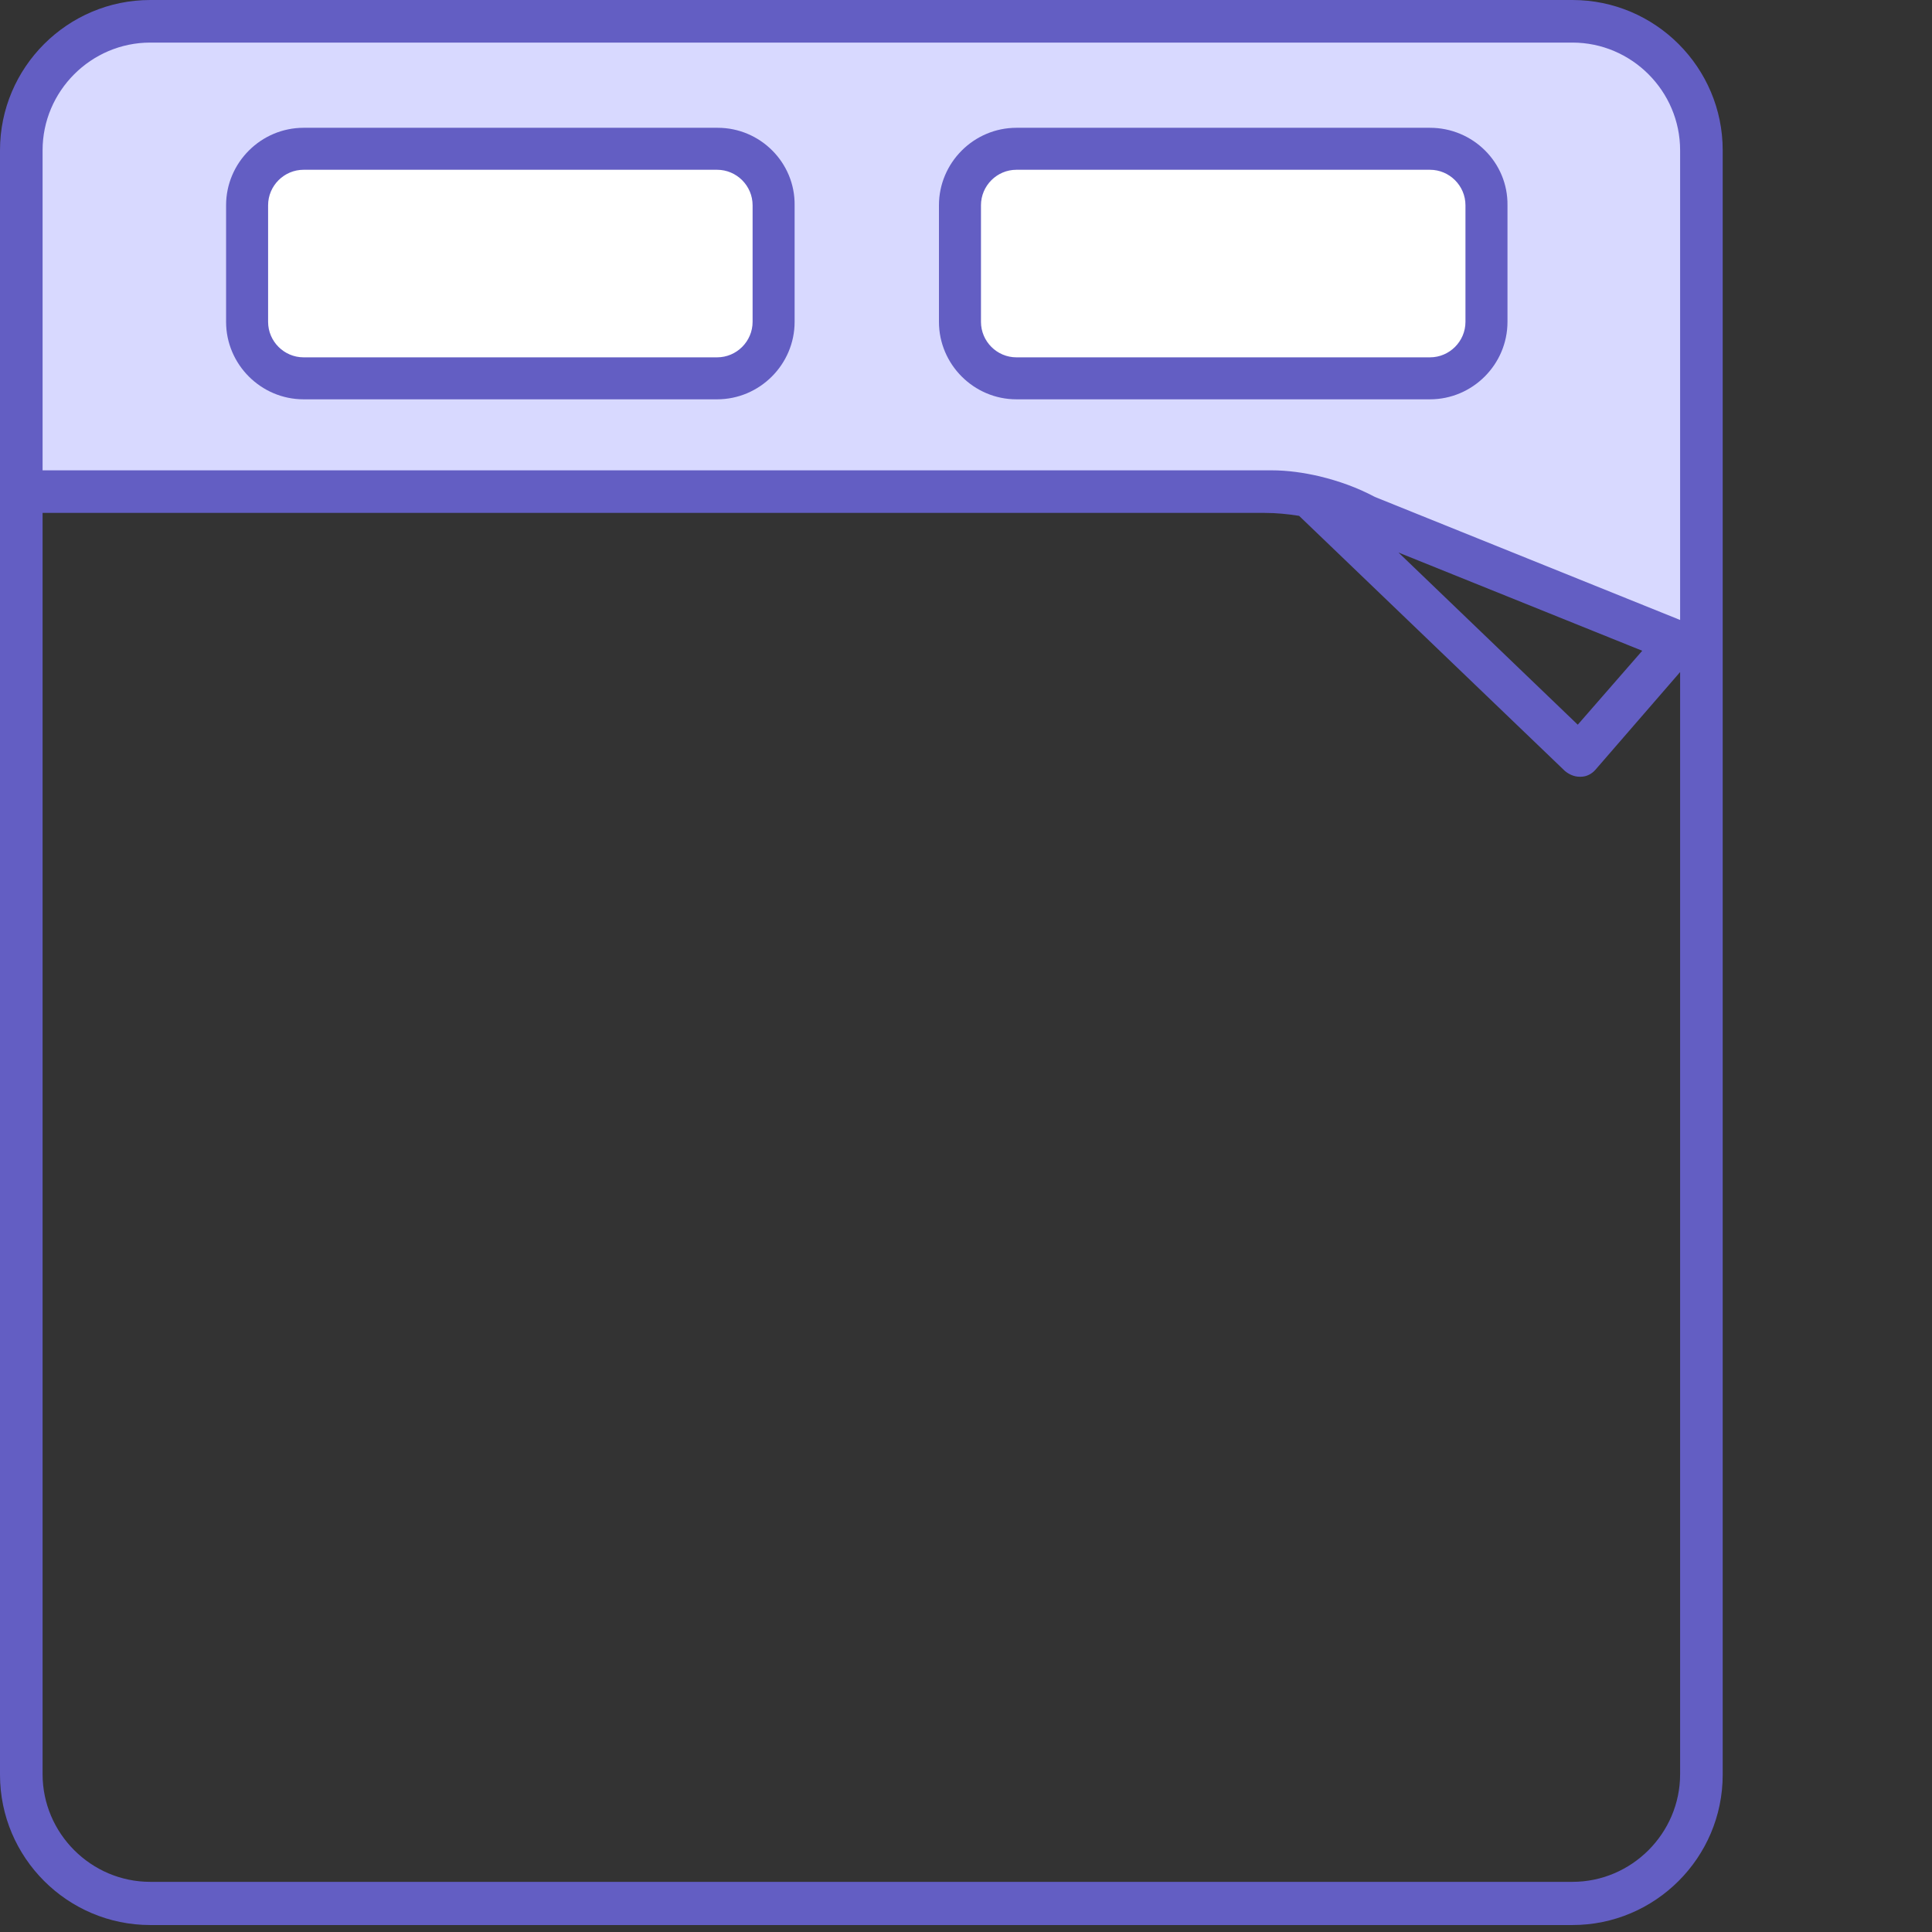<svg width="48" height="48" viewBox="0 0 48 48" fill="none" xmlns="http://www.w3.org/2000/svg">
<rect x="0" y="0" width="48" height="48" fill="#333333" stroke="none"/>
<path d="M42.273 15.933L32.411 12.302L0.531 12.214V3.131C0.531 1.69 1.692 0.529 3.133 0.529H39.025C40.818 0.529 42.273 1.984 42.273 3.778V15.933Z" fill="#D8D9FF"/>
<path d="M39.067 0H3.733C1.676 0 0 1.676 0 3.733V44.093C0 46.151 1.676 47.827 3.733 47.827H39.067C41.125 47.827 42.8 46.151 42.8 44.093V3.733C42.8 1.676 41.125 0 39.067 0ZM41.742 44.079C41.742 45.549 40.537 46.754 39.067 46.754H3.733C2.263 46.754 1.058 45.549 1.058 44.079V12.743H31.424C31.718 12.743 31.997 12.772 32.276 12.816L38.876 19.151C38.979 19.239 39.111 19.298 39.243 19.298C39.258 19.298 39.258 19.298 39.273 19.298C39.42 19.298 39.552 19.225 39.64 19.122L41.742 16.697V44.079ZM34.746 13.728L40.801 16.168L39.199 18.005L34.746 13.728ZM41.742 15.403L34.158 12.346C33.717 12.111 33.261 11.949 32.776 11.832C32.394 11.744 31.997 11.685 31.586 11.685H1.058V3.733C1.058 2.263 2.263 1.058 3.733 1.058H39.067C40.537 1.058 41.742 2.263 41.742 3.733V15.403Z" fill="#635EC3"/>
<path d="M17.832 3.704H7.544C6.765 3.704 6.133 4.336 6.133 5.115V8.011C6.133 8.79 6.765 9.422 7.544 9.422H17.818C18.597 9.422 19.229 8.79 19.229 8.011V5.1C19.229 4.336 18.597 3.704 17.832 3.704ZM35.529 3.704H25.255C24.476 3.704 23.844 4.336 23.844 5.115V8.011C23.844 8.79 24.476 9.422 25.255 9.422H35.529C36.307 9.422 36.94 8.79 36.94 8.011V5.1C36.94 4.336 36.307 3.704 35.529 3.704Z" fill="white"/>
<path d="M17.831 3.175H7.543C6.484 3.175 5.617 4.042 5.617 5.1V7.996C5.617 9.054 6.484 9.921 7.543 9.921H17.816C18.875 9.921 19.742 9.054 19.742 7.996V5.1C19.756 4.042 18.889 3.175 17.831 3.175ZM18.698 7.996C18.698 8.481 18.301 8.878 17.816 8.878H7.543C7.058 8.878 6.661 8.481 6.661 7.996V5.1C6.661 4.615 7.058 4.218 7.543 4.218H17.816C18.301 4.218 18.698 4.615 18.698 5.1V7.996ZM35.527 3.175H25.253C24.195 3.175 23.328 4.042 23.328 5.1V7.996C23.328 9.054 24.195 9.921 25.253 9.921H35.527C36.586 9.921 37.453 9.054 37.453 7.996V5.1C37.467 4.042 36.6 3.175 35.527 3.175ZM36.409 7.996C36.409 8.481 36.012 8.878 35.527 8.878H25.253C24.768 8.878 24.372 8.481 24.372 7.996V5.1C24.372 4.615 24.768 4.218 25.253 4.218H35.527C36.012 4.218 36.409 4.615 36.409 5.1V7.996Z" fill="#635EC3"/>
</svg>
